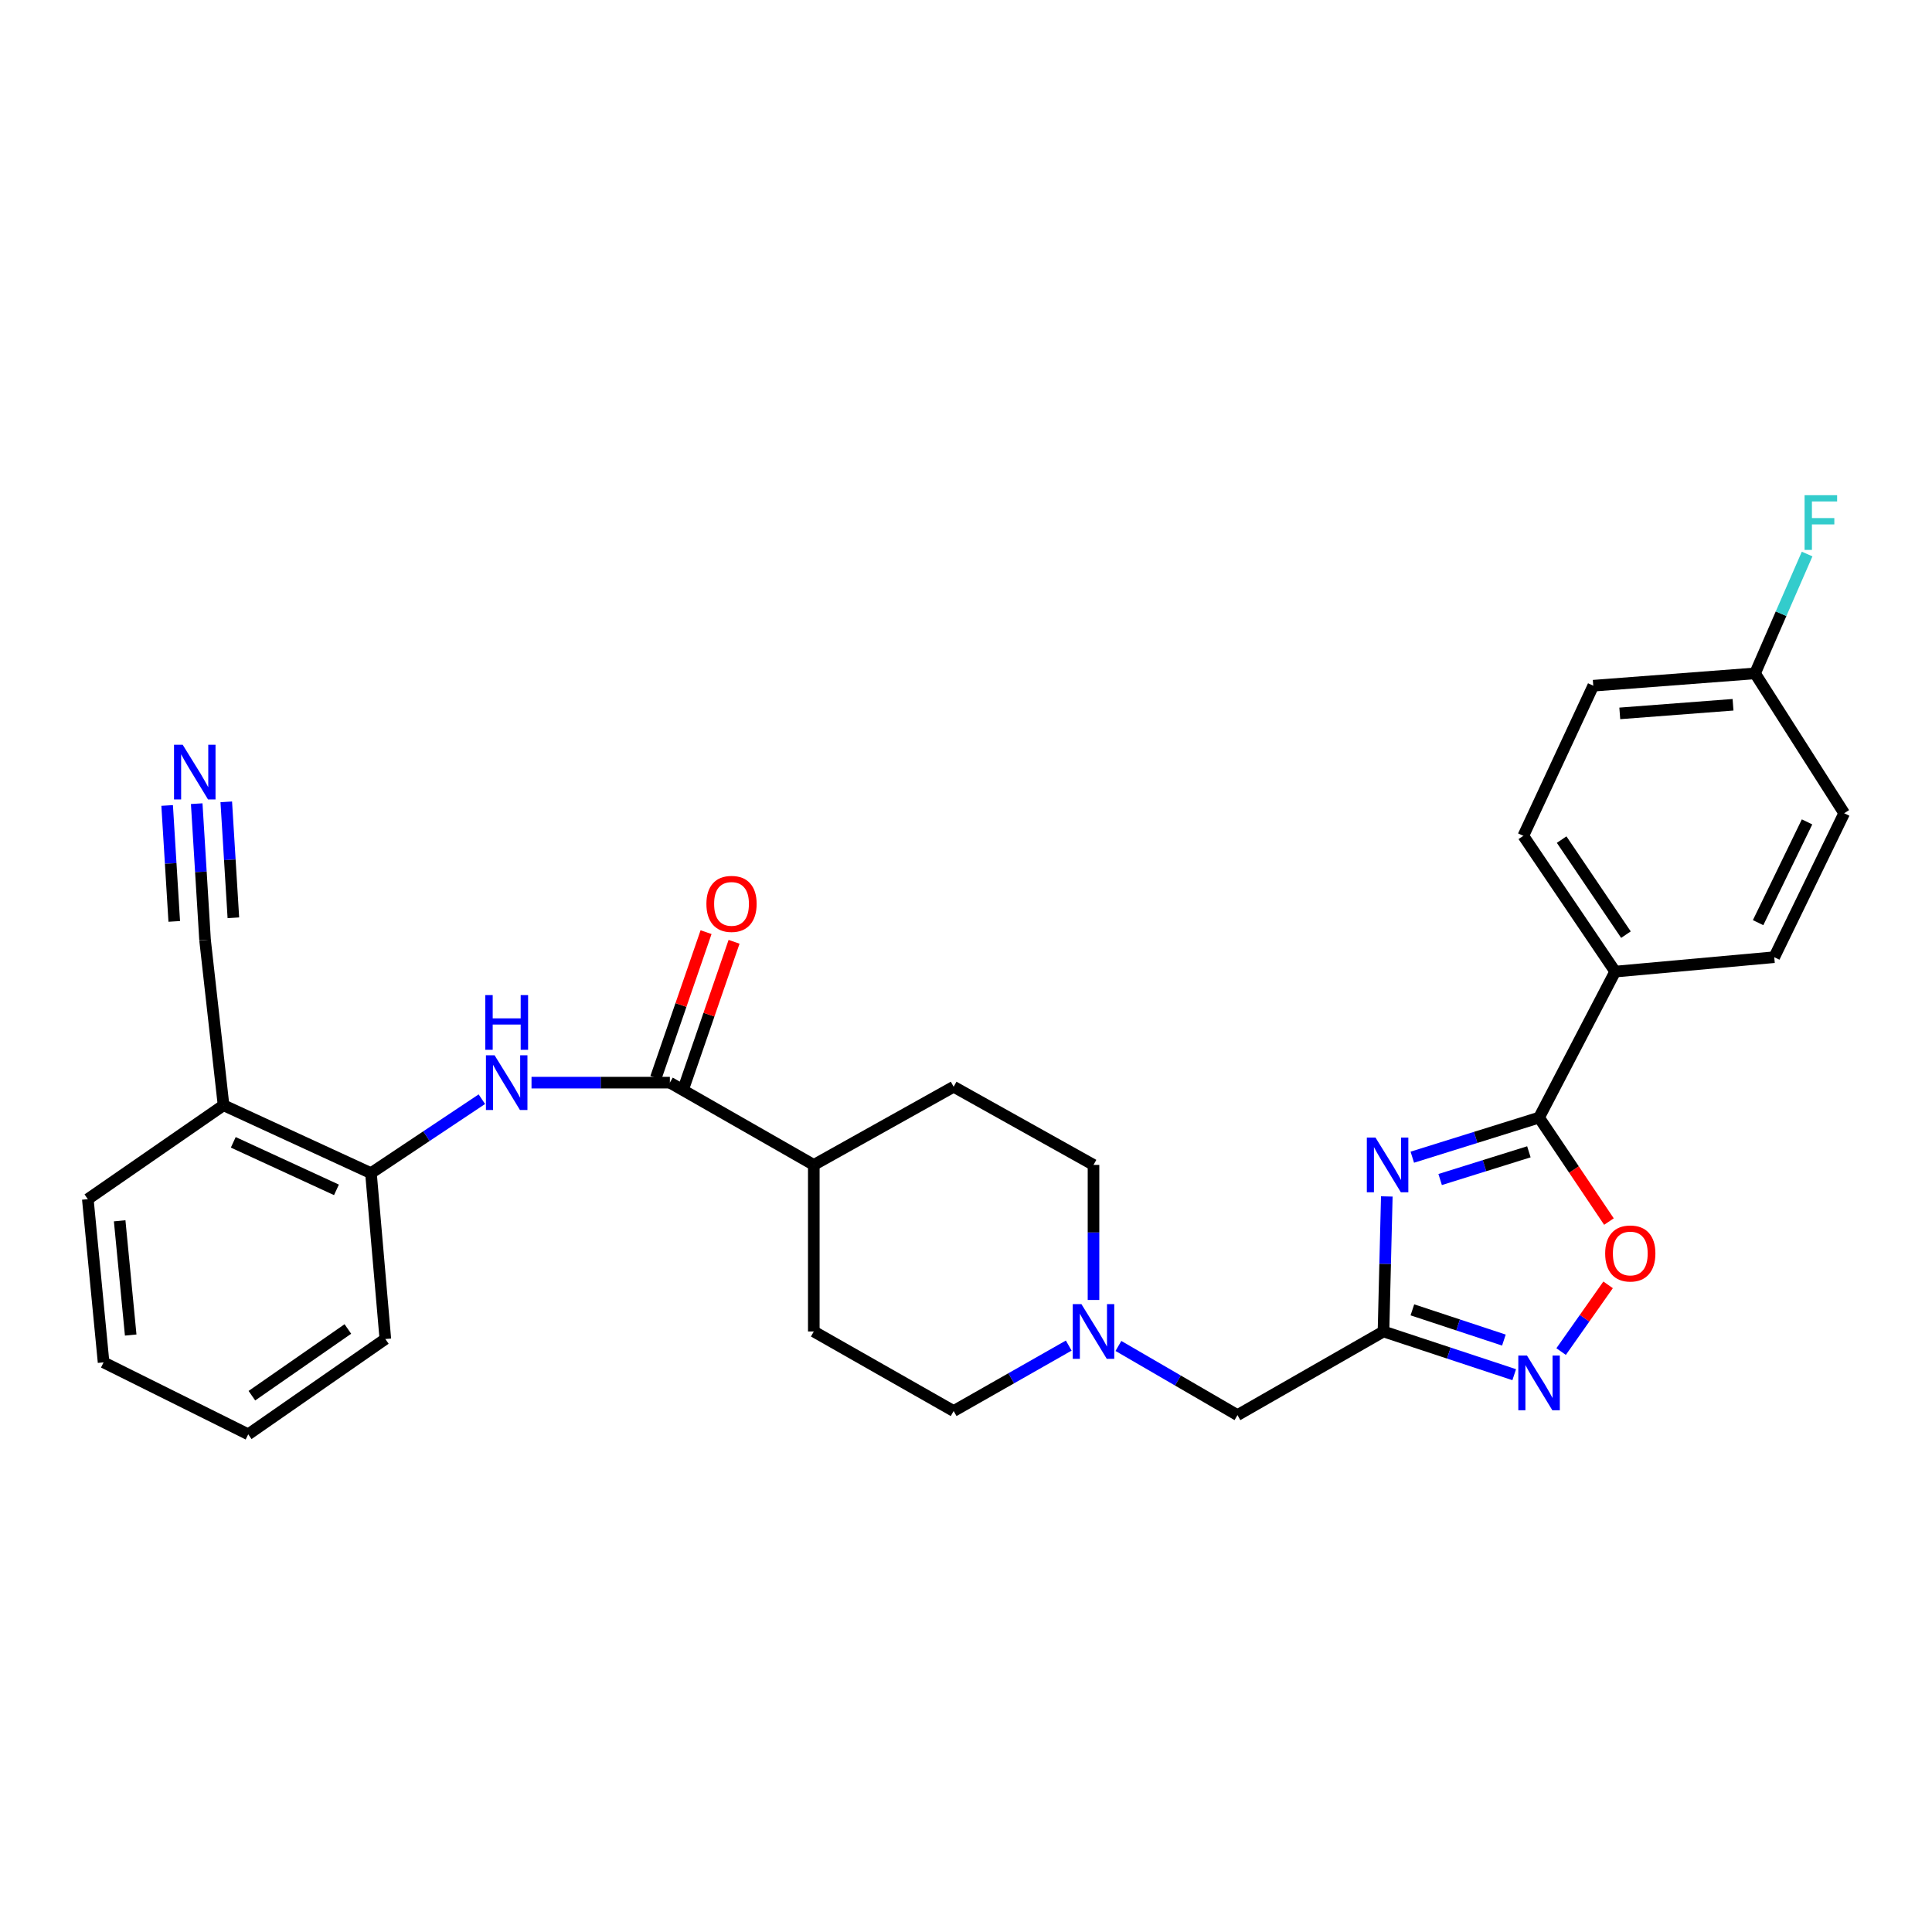 <?xml version='1.0' encoding='iso-8859-1'?>
<svg version='1.1' baseProfile='full'
              xmlns='http://www.w3.org/2000/svg'
                      xmlns:rdkit='http://www.rdkit.org/xml'
                      xmlns:xlink='http://www.w3.org/1999/xlink'
                  xml:space='preserve'
width='1000px' height='1000px' viewBox='0 0 1000 1000'>
<!-- END OF HEADER -->
<rect style='opacity:1.0;fill:#FFFFFF;stroke:none' width='1000' height='1000' x='0' y='0'> </rect>
<path class='bond-0' d='M 717.809,619.274 L 716.95,654.224' style='fill:none;fill-rule:evenodd;stroke:#0000FF;stroke-width:6px;stroke-linecap:butt;stroke-linejoin:miter;stroke-opacity:1' />
<path class='bond-0' d='M 716.95,654.224 L 716.09,689.174' style='fill:none;fill-rule:evenodd;stroke:#000000;stroke-width:6px;stroke-linecap:butt;stroke-linejoin:miter;stroke-opacity:1' />
<path class='bond-1' d='M 731.004,598.961 L 763.811,588.712' style='fill:none;fill-rule:evenodd;stroke:#0000FF;stroke-width:6px;stroke-linecap:butt;stroke-linejoin:miter;stroke-opacity:1' />
<path class='bond-1' d='M 763.811,588.712 L 796.617,578.464' style='fill:none;fill-rule:evenodd;stroke:#000000;stroke-width:6px;stroke-linecap:butt;stroke-linejoin:miter;stroke-opacity:1' />
<path class='bond-1' d='M 745.418,610.52 L 768.382,603.345' style='fill:none;fill-rule:evenodd;stroke:#0000FF;stroke-width:6px;stroke-linecap:butt;stroke-linejoin:miter;stroke-opacity:1' />
<path class='bond-1' d='M 768.382,603.345 L 791.347,596.171' style='fill:none;fill-rule:evenodd;stroke:#000000;stroke-width:6px;stroke-linecap:butt;stroke-linejoin:miter;stroke-opacity:1' />
<path class='bond-2' d='M 716.09,689.174 L 749.923,700.353' style='fill:none;fill-rule:evenodd;stroke:#000000;stroke-width:6px;stroke-linecap:butt;stroke-linejoin:miter;stroke-opacity:1' />
<path class='bond-2' d='M 749.923,700.353 L 783.757,711.532' style='fill:none;fill-rule:evenodd;stroke:#0000FF;stroke-width:6px;stroke-linecap:butt;stroke-linejoin:miter;stroke-opacity:1' />
<path class='bond-2' d='M 731.05,677.972 L 754.733,685.797' style='fill:none;fill-rule:evenodd;stroke:#000000;stroke-width:6px;stroke-linecap:butt;stroke-linejoin:miter;stroke-opacity:1' />
<path class='bond-2' d='M 754.733,685.797 L 778.416,693.622' style='fill:none;fill-rule:evenodd;stroke:#0000FF;stroke-width:6px;stroke-linecap:butt;stroke-linejoin:miter;stroke-opacity:1' />
<path class='bond-12' d='M 716.09,689.174 L 640.511,732.457' style='fill:none;fill-rule:evenodd;stroke:#000000;stroke-width:6px;stroke-linecap:butt;stroke-linejoin:miter;stroke-opacity:1' />
<path class='bond-3' d='M 796.617,578.464 L 814.703,605.373' style='fill:none;fill-rule:evenodd;stroke:#000000;stroke-width:6px;stroke-linecap:butt;stroke-linejoin:miter;stroke-opacity:1' />
<path class='bond-3' d='M 814.703,605.373 L 832.788,632.283' style='fill:none;fill-rule:evenodd;stroke:#FF0000;stroke-width:6px;stroke-linecap:butt;stroke-linejoin:miter;stroke-opacity:1' />
<path class='bond-11' d='M 796.617,578.464 L 836.016,502.902' style='fill:none;fill-rule:evenodd;stroke:#000000;stroke-width:6px;stroke-linecap:butt;stroke-linejoin:miter;stroke-opacity:1' />
<path class='bond-29' d='M 808.031,699.571 L 820.189,682.302' style='fill:none;fill-rule:evenodd;stroke:#0000FF;stroke-width:6px;stroke-linecap:butt;stroke-linejoin:miter;stroke-opacity:1' />
<path class='bond-29' d='M 820.189,682.302 L 832.348,665.034' style='fill:none;fill-rule:evenodd;stroke:#FF0000;stroke-width:6px;stroke-linecap:butt;stroke-linejoin:miter;stroke-opacity:1' />
<path class='bond-4' d='M 346.722,560.374 L 421.219,602.958' style='fill:none;fill-rule:evenodd;stroke:#000000;stroke-width:6px;stroke-linecap:butt;stroke-linejoin:miter;stroke-opacity:1' />
<path class='bond-5' d='M 346.722,560.374 L 310.917,560.374' style='fill:none;fill-rule:evenodd;stroke:#000000;stroke-width:6px;stroke-linecap:butt;stroke-linejoin:miter;stroke-opacity:1' />
<path class='bond-5' d='M 310.917,560.374 L 275.112,560.374' style='fill:none;fill-rule:evenodd;stroke:#0000FF;stroke-width:6px;stroke-linecap:butt;stroke-linejoin:miter;stroke-opacity:1' />
<path class='bond-14' d='M 353.969,562.871 L 366.96,525.173' style='fill:none;fill-rule:evenodd;stroke:#000000;stroke-width:6px;stroke-linecap:butt;stroke-linejoin:miter;stroke-opacity:1' />
<path class='bond-14' d='M 366.96,525.173 L 379.951,487.476' style='fill:none;fill-rule:evenodd;stroke:#FF0000;stroke-width:6px;stroke-linecap:butt;stroke-linejoin:miter;stroke-opacity:1' />
<path class='bond-14' d='M 339.475,557.876 L 352.466,520.179' style='fill:none;fill-rule:evenodd;stroke:#000000;stroke-width:6px;stroke-linecap:butt;stroke-linejoin:miter;stroke-opacity:1' />
<path class='bond-14' d='M 352.466,520.179 L 365.457,482.481' style='fill:none;fill-rule:evenodd;stroke:#FF0000;stroke-width:6px;stroke-linecap:butt;stroke-linejoin:miter;stroke-opacity:1' />
<path class='bond-8' d='M 249.409,568.942 L 220.707,588.079' style='fill:none;fill-rule:evenodd;stroke:#0000FF;stroke-width:6px;stroke-linecap:butt;stroke-linejoin:miter;stroke-opacity:1' />
<path class='bond-8' d='M 220.707,588.079 L 192.004,607.217' style='fill:none;fill-rule:evenodd;stroke:#000000;stroke-width:6px;stroke-linecap:butt;stroke-linejoin:miter;stroke-opacity:1' />
<path class='bond-6' d='M 101.815,415.972 L 103.976,451.269' style='fill:none;fill-rule:evenodd;stroke:#0000FF;stroke-width:6px;stroke-linecap:butt;stroke-linejoin:miter;stroke-opacity:1' />
<path class='bond-6' d='M 103.976,451.269 L 106.137,486.567' style='fill:none;fill-rule:evenodd;stroke:#000000;stroke-width:6px;stroke-linecap:butt;stroke-linejoin:miter;stroke-opacity:1' />
<path class='bond-6' d='M 86.513,416.909 L 88.35,446.912' style='fill:none;fill-rule:evenodd;stroke:#0000FF;stroke-width:6px;stroke-linecap:butt;stroke-linejoin:miter;stroke-opacity:1' />
<path class='bond-6' d='M 88.35,446.912 L 90.187,476.914' style='fill:none;fill-rule:evenodd;stroke:#000000;stroke-width:6px;stroke-linecap:butt;stroke-linejoin:miter;stroke-opacity:1' />
<path class='bond-6' d='M 117.116,415.035 L 118.953,445.038' style='fill:none;fill-rule:evenodd;stroke:#0000FF;stroke-width:6px;stroke-linecap:butt;stroke-linejoin:miter;stroke-opacity:1' />
<path class='bond-6' d='M 118.953,445.038 L 120.791,475.04' style='fill:none;fill-rule:evenodd;stroke:#000000;stroke-width:6px;stroke-linecap:butt;stroke-linejoin:miter;stroke-opacity:1' />
<path class='bond-7' d='M 578.892,696.664 L 609.701,714.561' style='fill:none;fill-rule:evenodd;stroke:#0000FF;stroke-width:6px;stroke-linecap:butt;stroke-linejoin:miter;stroke-opacity:1' />
<path class='bond-7' d='M 609.701,714.561 L 640.511,732.457' style='fill:none;fill-rule:evenodd;stroke:#000000;stroke-width:6px;stroke-linecap:butt;stroke-linejoin:miter;stroke-opacity:1' />
<path class='bond-19' d='M 553.175,696.466 L 523.39,713.406' style='fill:none;fill-rule:evenodd;stroke:#0000FF;stroke-width:6px;stroke-linecap:butt;stroke-linejoin:miter;stroke-opacity:1' />
<path class='bond-19' d='M 523.39,713.406 L 493.604,730.345' style='fill:none;fill-rule:evenodd;stroke:#000000;stroke-width:6px;stroke-linecap:butt;stroke-linejoin:miter;stroke-opacity:1' />
<path class='bond-20' d='M 565.997,672.859 L 565.997,637.909' style='fill:none;fill-rule:evenodd;stroke:#0000FF;stroke-width:6px;stroke-linecap:butt;stroke-linejoin:miter;stroke-opacity:1' />
<path class='bond-20' d='M 565.997,637.909 L 565.997,602.958' style='fill:none;fill-rule:evenodd;stroke:#000000;stroke-width:6px;stroke-linecap:butt;stroke-linejoin:miter;stroke-opacity:1' />
<path class='bond-10' d='M 192.004,607.217 L 115.71,572.076' style='fill:none;fill-rule:evenodd;stroke:#000000;stroke-width:6px;stroke-linecap:butt;stroke-linejoin:miter;stroke-opacity:1' />
<path class='bond-10' d='M 174.147,615.87 L 120.741,591.271' style='fill:none;fill-rule:evenodd;stroke:#000000;stroke-width:6px;stroke-linecap:butt;stroke-linejoin:miter;stroke-opacity:1' />
<path class='bond-26' d='M 192.004,607.217 L 199.448,693.067' style='fill:none;fill-rule:evenodd;stroke:#000000;stroke-width:6px;stroke-linecap:butt;stroke-linejoin:miter;stroke-opacity:1' />
<path class='bond-9' d='M 106.137,486.567 L 115.71,572.076' style='fill:none;fill-rule:evenodd;stroke:#000000;stroke-width:6px;stroke-linecap:butt;stroke-linejoin:miter;stroke-opacity:1' />
<path class='bond-25' d='M 115.71,572.076 L 45.455,620.682' style='fill:none;fill-rule:evenodd;stroke:#000000;stroke-width:6px;stroke-linecap:butt;stroke-linejoin:miter;stroke-opacity:1' />
<path class='bond-15' d='M 836.016,502.902 L 788.475,432.629' style='fill:none;fill-rule:evenodd;stroke:#000000;stroke-width:6px;stroke-linecap:butt;stroke-linejoin:miter;stroke-opacity:1' />
<path class='bond-15' d='M 841.583,483.771 L 808.304,434.58' style='fill:none;fill-rule:evenodd;stroke:#000000;stroke-width:6px;stroke-linecap:butt;stroke-linejoin:miter;stroke-opacity:1' />
<path class='bond-16' d='M 836.016,502.902 L 918.349,495.441' style='fill:none;fill-rule:evenodd;stroke:#000000;stroke-width:6px;stroke-linecap:butt;stroke-linejoin:miter;stroke-opacity:1' />
<path class='bond-13' d='M 421.219,602.958 L 493.604,562.503' style='fill:none;fill-rule:evenodd;stroke:#000000;stroke-width:6px;stroke-linecap:butt;stroke-linejoin:miter;stroke-opacity:1' />
<path class='bond-31' d='M 421.219,602.958 L 421.219,689.174' style='fill:none;fill-rule:evenodd;stroke:#000000;stroke-width:6px;stroke-linecap:butt;stroke-linejoin:miter;stroke-opacity:1' />
<path class='bond-23' d='M 788.475,432.629 L 824.672,354.921' style='fill:none;fill-rule:evenodd;stroke:#000000;stroke-width:6px;stroke-linecap:butt;stroke-linejoin:miter;stroke-opacity:1' />
<path class='bond-22' d='M 918.349,495.441 L 954.545,420.927' style='fill:none;fill-rule:evenodd;stroke:#000000;stroke-width:6px;stroke-linecap:butt;stroke-linejoin:miter;stroke-opacity:1' />
<path class='bond-22' d='M 909.989,477.565 L 935.326,425.406' style='fill:none;fill-rule:evenodd;stroke:#000000;stroke-width:6px;stroke-linecap:butt;stroke-linejoin:miter;stroke-opacity:1' />
<path class='bond-17' d='M 421.219,689.174 L 493.604,730.345' style='fill:none;fill-rule:evenodd;stroke:#000000;stroke-width:6px;stroke-linecap:butt;stroke-linejoin:miter;stroke-opacity:1' />
<path class='bond-18' d='M 493.604,562.503 L 565.997,602.958' style='fill:none;fill-rule:evenodd;stroke:#000000;stroke-width:6px;stroke-linecap:butt;stroke-linejoin:miter;stroke-opacity:1' />
<path class='bond-21' d='M 908.41,348.542 L 954.545,420.927' style='fill:none;fill-rule:evenodd;stroke:#000000;stroke-width:6px;stroke-linecap:butt;stroke-linejoin:miter;stroke-opacity:1' />
<path class='bond-24' d='M 908.41,348.542 L 921.886,317.654' style='fill:none;fill-rule:evenodd;stroke:#000000;stroke-width:6px;stroke-linecap:butt;stroke-linejoin:miter;stroke-opacity:1' />
<path class='bond-24' d='M 921.886,317.654 L 935.362,286.766' style='fill:none;fill-rule:evenodd;stroke:#33CCCC;stroke-width:6px;stroke-linecap:butt;stroke-linejoin:miter;stroke-opacity:1' />
<path class='bond-30' d='M 908.41,348.542 L 824.672,354.921' style='fill:none;fill-rule:evenodd;stroke:#000000;stroke-width:6px;stroke-linecap:butt;stroke-linejoin:miter;stroke-opacity:1' />
<path class='bond-30' d='M 897.013,364.785 L 838.397,369.25' style='fill:none;fill-rule:evenodd;stroke:#000000;stroke-width:6px;stroke-linecap:butt;stroke-linejoin:miter;stroke-opacity:1' />
<path class='bond-32' d='M 45.455,620.682 L 53.614,705.161' style='fill:none;fill-rule:evenodd;stroke:#000000;stroke-width:6px;stroke-linecap:butt;stroke-linejoin:miter;stroke-opacity:1' />
<path class='bond-32' d='M 61.938,631.88 L 67.649,691.015' style='fill:none;fill-rule:evenodd;stroke:#000000;stroke-width:6px;stroke-linecap:butt;stroke-linejoin:miter;stroke-opacity:1' />
<path class='bond-28' d='M 199.448,693.067 L 128.486,742.396' style='fill:none;fill-rule:evenodd;stroke:#000000;stroke-width:6px;stroke-linecap:butt;stroke-linejoin:miter;stroke-opacity:1' />
<path class='bond-28' d='M 180.053,687.878 L 130.38,722.409' style='fill:none;fill-rule:evenodd;stroke:#000000;stroke-width:6px;stroke-linecap:butt;stroke-linejoin:miter;stroke-opacity:1' />
<path class='bond-27' d='M 53.614,705.161 L 128.486,742.396' style='fill:none;fill-rule:evenodd;stroke:#000000;stroke-width:6px;stroke-linecap:butt;stroke-linejoin:miter;stroke-opacity:1' />
<path  class='atom-0' d='M 711.951 588.798
L 721.231 603.798
Q 722.151 605.278, 723.631 607.958
Q 725.111 610.638, 725.191 610.798
L 725.191 588.798
L 728.951 588.798
L 728.951 617.118
L 725.071 617.118
L 715.111 600.718
Q 713.951 598.798, 712.711 596.598
Q 711.511 594.398, 711.151 593.718
L 711.151 617.118
L 707.471 617.118
L 707.471 588.798
L 711.951 588.798
' fill='#0000FF'/>
<path  class='atom-3' d='M 790.357 701.621
L 799.637 716.621
Q 800.557 718.101, 802.037 720.781
Q 803.517 723.461, 803.597 723.621
L 803.597 701.621
L 807.357 701.621
L 807.357 729.941
L 803.477 729.941
L 793.517 713.541
Q 792.357 711.621, 791.117 709.421
Q 789.917 707.221, 789.557 706.541
L 789.557 729.941
L 785.877 729.941
L 785.877 701.621
L 790.357 701.621
' fill='#0000FF'/>
<path  class='atom-4' d='M 830.835 648.799
Q 830.835 641.999, 834.195 638.199
Q 837.555 634.399, 843.835 634.399
Q 850.115 634.399, 853.475 638.199
Q 856.835 641.999, 856.835 648.799
Q 856.835 655.679, 853.435 659.599
Q 850.035 663.479, 843.835 663.479
Q 837.595 663.479, 834.195 659.599
Q 830.835 655.719, 830.835 648.799
M 843.835 660.279
Q 848.155 660.279, 850.475 657.399
Q 852.835 654.479, 852.835 648.799
Q 852.835 643.239, 850.475 640.439
Q 848.155 637.599, 843.835 637.599
Q 839.515 637.599, 837.155 640.399
Q 834.835 643.199, 834.835 648.799
Q 834.835 654.519, 837.155 657.399
Q 839.515 660.279, 843.835 660.279
' fill='#FF0000'/>
<path  class='atom-6' d='M 256 546.214
L 265.28 561.214
Q 266.2 562.694, 267.68 565.374
Q 269.16 568.054, 269.24 568.214
L 269.24 546.214
L 273 546.214
L 273 574.534
L 269.12 574.534
L 259.16 558.134
Q 258 556.214, 256.76 554.014
Q 255.56 551.814, 255.2 551.134
L 255.2 574.534
L 251.52 574.534
L 251.52 546.214
L 256 546.214
' fill='#0000FF'/>
<path  class='atom-6' d='M 251.18 515.062
L 255.02 515.062
L 255.02 527.102
L 269.5 527.102
L 269.5 515.062
L 273.34 515.062
L 273.34 543.382
L 269.5 543.382
L 269.5 530.302
L 255.02 530.302
L 255.02 543.382
L 251.18 543.382
L 251.18 515.062
' fill='#0000FF'/>
<path  class='atom-7' d='M 94.554 385.475
L 103.834 400.475
Q 104.754 401.955, 106.234 404.635
Q 107.714 407.315, 107.794 407.475
L 107.794 385.475
L 111.554 385.475
L 111.554 413.795
L 107.674 413.795
L 97.714 397.395
Q 96.554 395.475, 95.314 393.275
Q 94.114 391.075, 93.754 390.395
L 93.754 413.795
L 90.074 413.795
L 90.074 385.475
L 94.554 385.475
' fill='#0000FF'/>
<path  class='atom-8' d='M 559.737 675.014
L 569.017 690.014
Q 569.937 691.494, 571.417 694.174
Q 572.897 696.854, 572.977 697.014
L 572.977 675.014
L 576.737 675.014
L 576.737 703.334
L 572.857 703.334
L 562.897 686.934
Q 561.737 685.014, 560.497 682.814
Q 559.297 680.614, 558.937 679.934
L 558.937 703.334
L 555.257 703.334
L 555.257 675.014
L 559.737 675.014
' fill='#0000FF'/>
<path  class='atom-15' d='M 365.635 467.85
Q 365.635 461.05, 368.995 457.25
Q 372.355 453.45, 378.635 453.45
Q 384.915 453.45, 388.275 457.25
Q 391.635 461.05, 391.635 467.85
Q 391.635 474.73, 388.235 478.65
Q 384.835 482.53, 378.635 482.53
Q 372.395 482.53, 368.995 478.65
Q 365.635 474.77, 365.635 467.85
M 378.635 479.33
Q 382.955 479.33, 385.275 476.45
Q 387.635 473.53, 387.635 467.85
Q 387.635 462.29, 385.275 459.49
Q 382.955 456.65, 378.635 456.65
Q 374.315 456.65, 371.955 459.45
Q 369.635 462.25, 369.635 467.85
Q 369.635 473.57, 371.955 476.45
Q 374.315 479.33, 378.635 479.33
' fill='#FF0000'/>
<path  class='atom-25' d='M 934.049 256.316
L 950.889 256.316
L 950.889 259.556
L 937.849 259.556
L 937.849 268.156
L 949.449 268.156
L 949.449 271.436
L 937.849 271.436
L 937.849 284.636
L 934.049 284.636
L 934.049 256.316
' fill='#33CCCC'/>
</svg>
